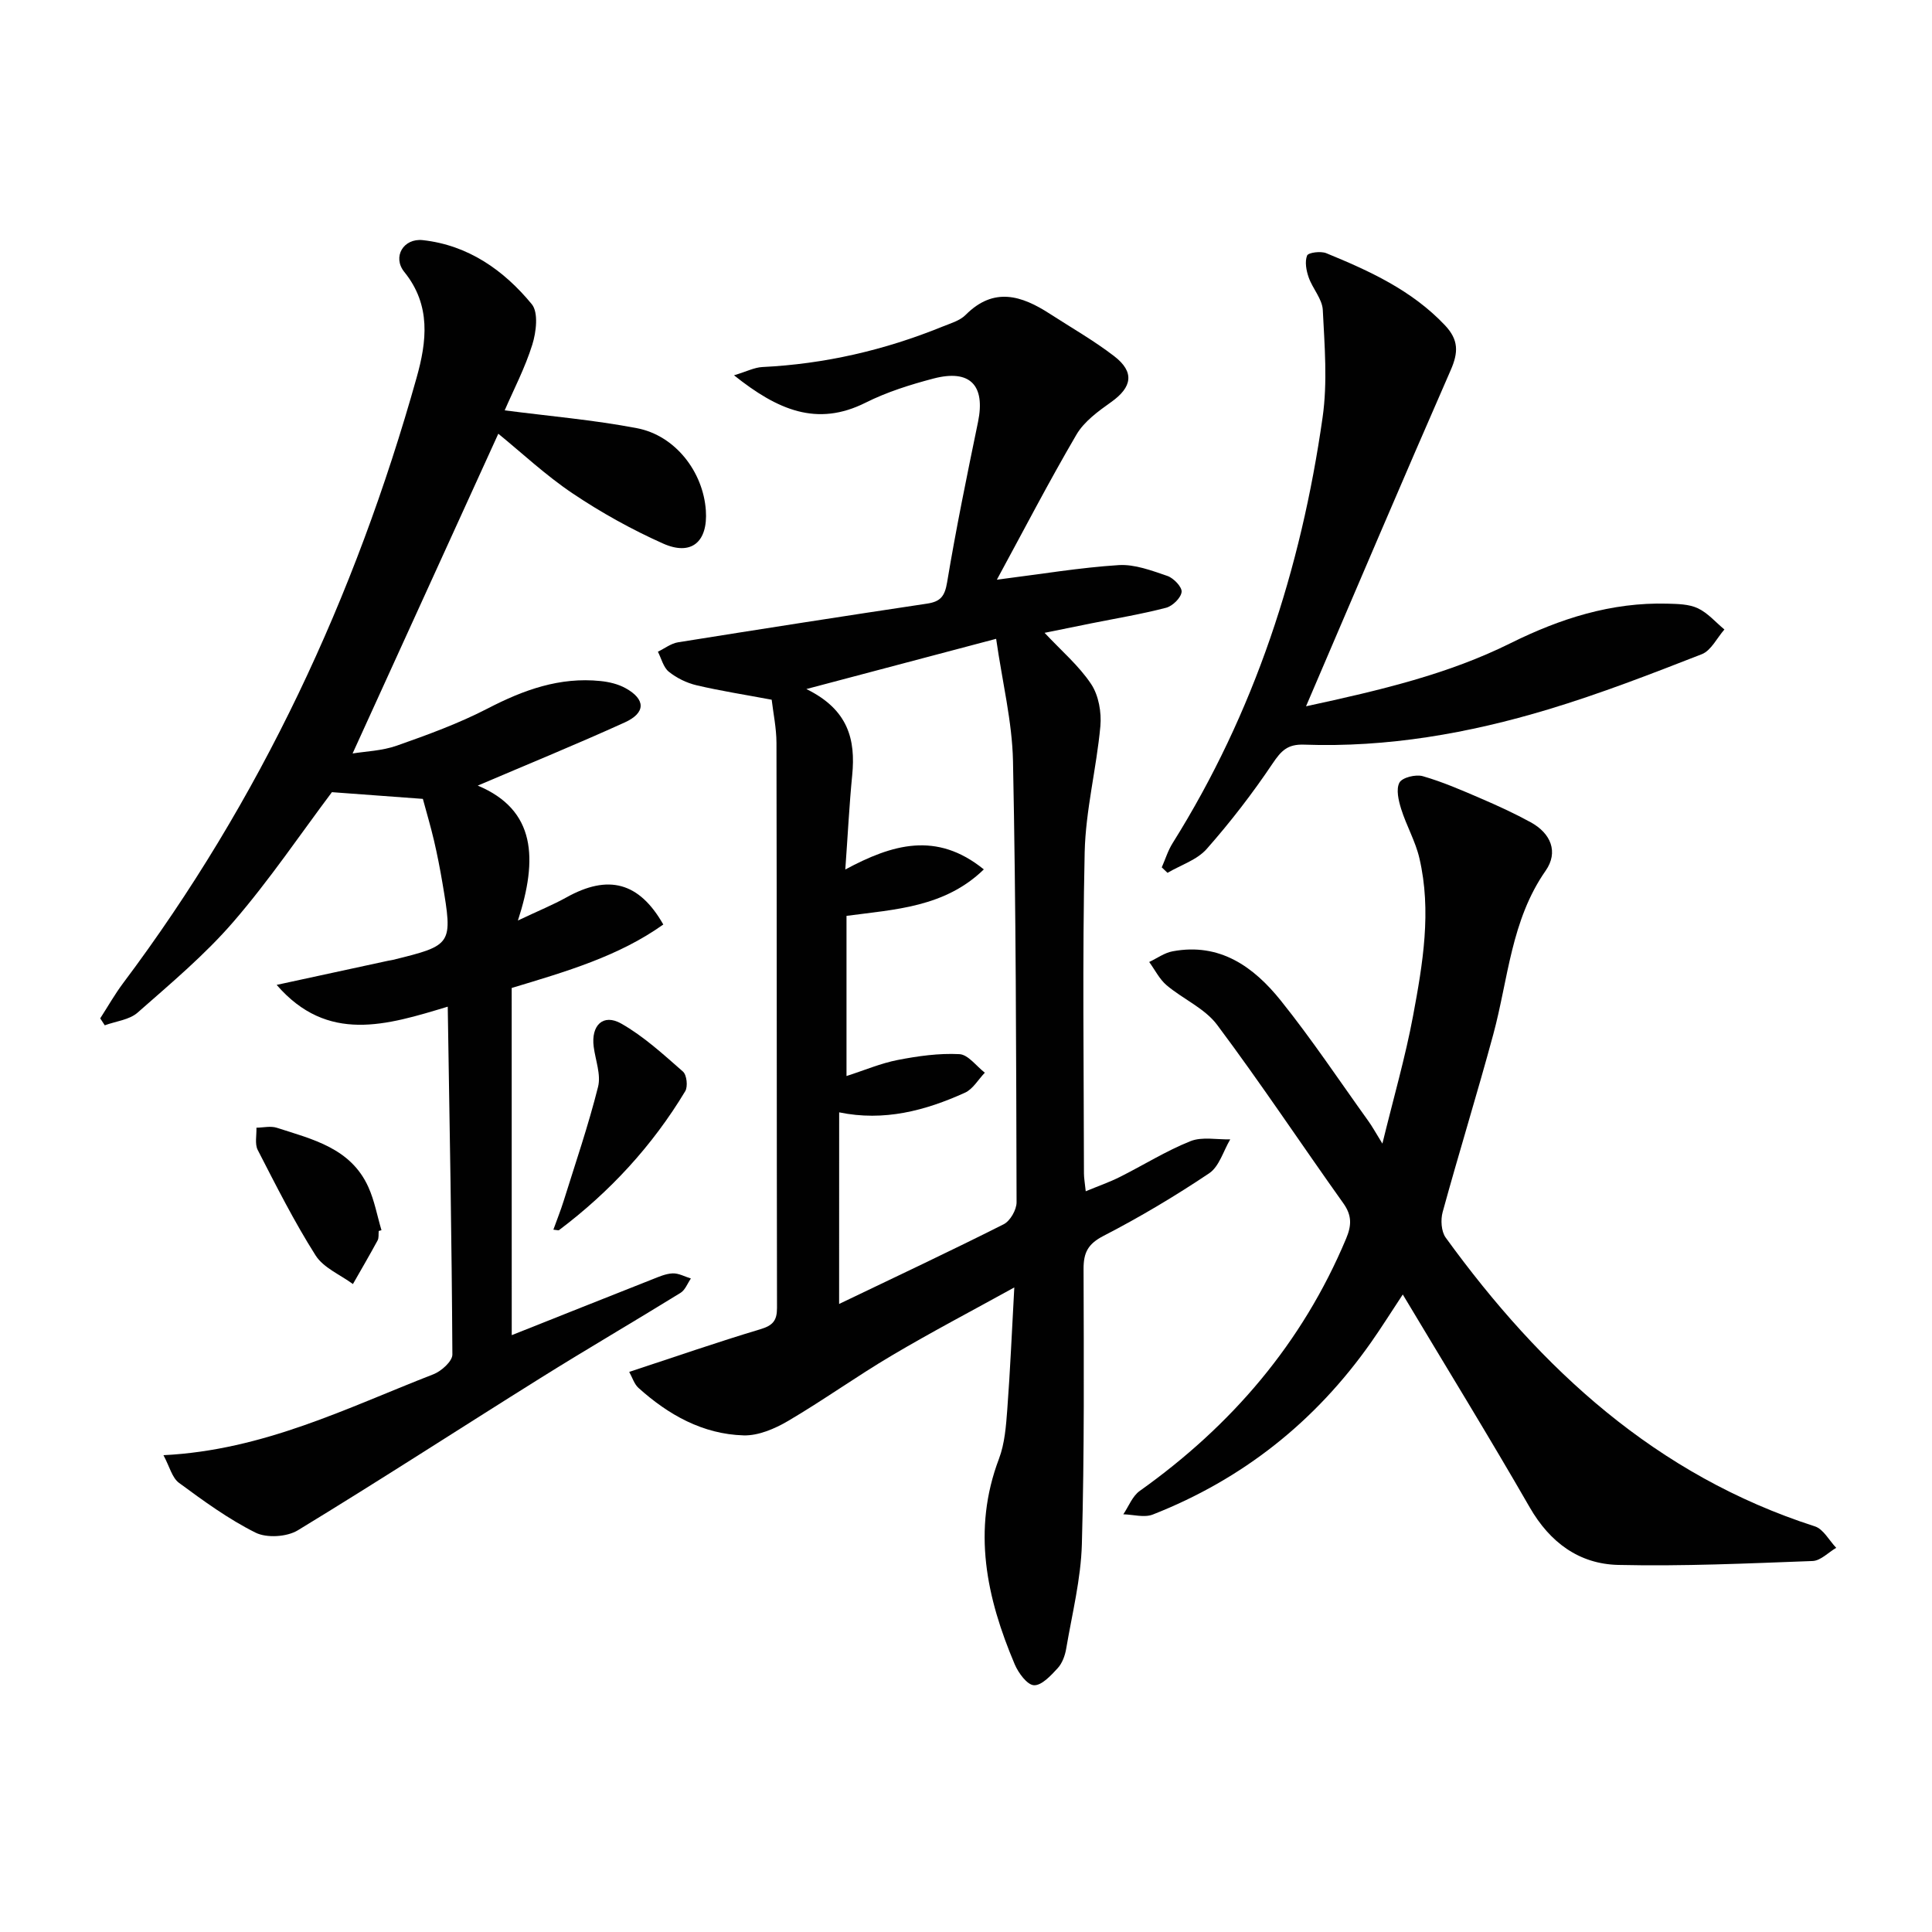 <svg enable-background="new 0 0 400 400" viewBox="0 0 400 400" xmlns="http://www.w3.org/2000/svg"><g fill="#010101"><path d="m130.27 284.04c9.32-3.07 18.19-6.15 27.17-8.84 2.56-.77 3.44-1.78 3.43-4.42-.07-38.99-.03-77.97-.11-116.96-.01-3.1-.67-6.19-.99-8.95-5.53-1.04-10.58-1.82-15.55-2.99-2.04-.48-4.11-1.49-5.74-2.8-1.14-.91-1.54-2.73-2.27-4.15 1.39-.67 2.72-1.72 4.18-1.95 17.18-2.75 34.37-5.43 51.58-8.01 2.77-.42 3.64-1.54 4.12-4.41 1.85-11.11 4.12-22.16 6.4-33.2 1.56-7.59-1.65-10.98-9.25-8.98-4.79 1.26-9.62 2.78-14.03 4.99-10.06 5.04-18.2 1.54-27.24-5.67 2.61-.78 4.22-1.63 5.87-1.71 12.9-.63 25.28-3.49 37.22-8.34 1.69-.69 3.65-1.23 4.87-2.46 5.83-5.85 11.58-4.01 17.43-.22 4.47 2.89 9.12 5.54 13.32 8.77 4.27 3.29 3.72 6.42-.62 9.5-2.66 1.89-5.58 4-7.18 6.72-5.73 9.78-10.95 19.87-16.49 30.06 9.26-1.17 17.21-2.51 25.21-3.02 3.32-.21 6.83 1.13 10.09 2.24 1.29.44 3.06 2.29 2.95 3.31-.13 1.23-1.87 2.93-3.21 3.28-5.12 1.33-10.36 2.2-15.55 3.24-3.07.62-6.14 1.24-9.61 1.95 3.51 3.75 7.12 6.82 9.64 10.61 1.55 2.33 2.17 5.85 1.91 8.72-.8 8.73-3.05 17.38-3.25 26.1-.49 22.15-.17 44.31-.15 66.47 0 .96.18 1.92.37 3.72 2.64-1.1 4.91-1.88 7.04-2.95 4.89-2.45 9.58-5.4 14.63-7.42 2.41-.97 5.48-.3 8.25-.38-1.42 2.39-2.28 5.63-4.37 7.03-7.03 4.71-14.34 9.07-21.86 12.95-3.22 1.66-4.15 3.45-4.14 6.85.05 18.99.18 37.99-.35 56.96-.2 7.24-2.02 14.44-3.24 21.63-.24 1.43-.81 3.03-1.76 4.06-1.39 1.51-3.31 3.61-4.91 3.54-1.42-.06-3.23-2.54-3.99-4.32-5.84-13.78-8.86-27.79-3.27-42.55 1.21-3.19 1.47-6.82 1.73-10.28.61-8.11.95-16.23 1.45-25.21-8.72 4.82-17.17 9.24-25.36 14.09-7.29 4.31-14.19 9.27-21.49 13.56-2.74 1.61-6.15 3.07-9.2 2.98-8.45-.25-15.56-4.25-21.76-9.83-.88-.79-1.26-2.14-1.92-3.31zm43.46-14.07c11.98-5.75 23.1-10.97 34.07-16.5 1.35-.68 2.67-2.99 2.67-4.54-.08-30.45-.12-60.9-.74-91.35-.17-8.18-2.2-16.32-3.49-25.32-13.16 3.48-25.46 6.74-39.29 10.4 8.71 4.26 10.21 10.49 9.49 17.83-.6 6.08-.9 12.2-1.43 19.53 9.67-5.19 18.86-7.99 28.68-.02-8.08 7.85-18.38 8.28-28.43 9.62v33.16c3.74-1.2 7.11-2.65 10.64-3.33 4.18-.81 8.51-1.42 12.73-1.2 1.82.09 3.51 2.49 5.27 3.84-1.36 1.41-2.46 3.39-4.11 4.14-8.21 3.72-16.76 5.99-26.05 4.07-.01 13.27-.01 26-.01 39.67z"/><path d="m105.95 276.43c9.63-3.83 19.33-7.7 29.04-11.53 1.39-.55 2.84-1.2 4.28-1.26 1.24-.05 2.51.67 3.77 1.06-.7 1.01-1.18 2.38-2.14 2.97-9.62 5.94-19.39 11.63-28.97 17.62-16.78 10.49-33.38 21.27-50.28 31.55-2.26 1.37-6.42 1.63-8.74.48-5.61-2.8-10.77-6.57-15.85-10.31-1.44-1.06-1.95-3.37-3.22-5.73 20.77-1.03 38.05-9.82 55.89-16.75 1.65-.64 3.93-2.69 3.93-4.08-.13-23.79-.57-47.57-.96-72.03-12.64 3.82-24.88 7.67-35.42-4.51 8.09-1.75 15.59-3.38 23.09-5 .33-.07.66-.1.98-.18 12.34-3.04 12.41-3.14 10.25-15.93-.5-2.95-1.07-5.88-1.75-8.79-.68-2.9-1.53-5.75-2.3-8.61-6.12-.45-12.34-.91-18.83-1.39-6.5 8.65-12.92 18.18-20.38 26.82-5.93 6.87-13 12.79-19.85 18.82-1.71 1.51-4.5 1.78-6.8 2.63-.31-.48-.63-.96-.94-1.44 1.57-2.43 3.01-4.98 4.74-7.29 28.41-37.85 48.03-79.97 60.77-125.38 2.08-7.41 3.04-14.95-2.55-21.86-2.52-3.12-.18-7.04 3.84-6.59 9.39 1.04 16.76 6.22 22.55 13.26 1.41 1.72.92 5.77.11 8.37-1.51 4.84-3.9 9.4-5.72 13.61 9.16 1.19 18.36 1.97 27.38 3.69 7.95 1.52 13.72 9.04 14.27 17.04.44 6.49-2.98 9.47-8.87 6.84-6.49-2.9-12.79-6.4-18.69-10.36-5.63-3.78-10.63-8.48-15.41-12.37-9.98 21.91-19.99 43.88-30.17 66.2 2.67-.44 6.1-.54 9.18-1.63 6.39-2.25 12.81-4.59 18.8-7.69 7.41-3.84 14.9-6.55 23.34-5.68 1.77.18 3.64.62 5.18 1.47 4.19 2.31 4.23 5.11-.15 7.1-9.93 4.51-20.03 8.64-30.44 13.08 12.04 5.03 12.47 15.16 8.32 27.93 4.35-2.06 7.31-3.26 10.07-4.8 8.6-4.78 15-3.2 20.03 5.63-9.25 6.58-19.99 9.7-31.39 13.14.01 23.9.01 47.84.01 71.88z"/><path d="m290.43 268.01c-2.39 3.61-4.4 6.83-6.58 9.93-11.51 16.37-26.56 28.32-45.18 35.63-1.76.69-4.06 0-6.1-.05 1.11-1.64 1.88-3.76 3.4-4.84 19.02-13.53 33.65-30.58 42.73-52.24 1.14-2.72 1.22-4.78-.56-7.29-8.76-12.29-17.11-24.89-26.15-36.97-2.56-3.42-7.06-5.33-10.45-8.19-1.49-1.26-2.42-3.19-3.61-4.82 1.61-.76 3.15-1.9 4.84-2.21 9.78-1.84 16.8 3.21 22.39 10.18 6.44 8.03 12.16 16.63 18.17 25 .77 1.07 1.4 2.23 2.88 4.63 2.34-9.58 4.76-17.93 6.35-26.45 2.01-10.77 3.87-21.69 1.31-32.64-.81-3.5-2.69-6.73-3.77-10.18-.55-1.75-1.1-4.1-.36-5.47.57-1.06 3.38-1.75 4.83-1.33 4.11 1.18 8.08 2.91 12.02 4.61 3.5 1.5 6.98 3.1 10.32 4.93 4.21 2.3 5.78 6.19 3.1 10.03-7.17 10.26-7.74 22.42-10.84 33.88-3.33 12.3-7.11 24.49-10.48 36.78-.45 1.62-.3 4.03.63 5.31 19.74 27.23 43.6 49.22 76.44 59.78 1.76.57 2.95 2.92 4.41 4.44-1.63.95-3.23 2.67-4.89 2.73-13.41.5-26.84 1.12-40.25.81-8.08-.19-14.14-4.64-18.33-11.94-8.44-14.67-17.31-29.07-26.27-44.05z"/><path d="m270.4 146.23c15.64-3.38 29.48-6.68 42.31-13.05 10.29-5.11 20.89-8.51 32.47-8.2 2.14.06 4.49.08 6.35.96 2.06.97 3.68 2.89 5.49 4.39-1.54 1.75-2.75 4.35-4.67 5.11-10.5 4.1-21.04 8.19-31.83 11.44-16.43 4.95-33.28 7.91-50.55 7.29-3.41-.12-4.72 1.28-6.48 3.89-4.15 6.18-8.73 12.13-13.66 17.71-2 2.27-5.37 3.33-8.11 4.94-.4-.38-.79-.75-1.19-1.13.74-1.68 1.28-3.48 2.25-5.02 16.96-27.06 26.58-56.75 31.05-88.15 1.04-7.28.41-14.84.04-22.24-.12-2.28-2.11-4.42-2.92-6.73-.5-1.42-.84-3.25-.33-4.53.25-.63 2.83-.96 3.97-.49 8.95 3.67 17.69 7.66 24.55 14.9 2.89 3.05 2.82 5.65 1.2 9.34-9.91 22.63-19.57 45.39-29.94 69.57z"/><path d="m114.57 254.59c.75-2.09 1.52-4 2.13-5.95 2.45-7.85 5.12-15.65 7.12-23.62.64-2.53-.54-5.51-.9-8.29-.58-4.43 1.94-6.94 5.7-4.81 4.65 2.64 8.72 6.38 12.78 9.94.79.69 1.05 3.1.47 4.06-6.8 11.3-15.6 20.84-26.14 28.77-.08.08-.29-.01-1.16-.1z"/><path d="m78.41 254.86c-.07.66.06 1.43-.24 1.97-1.65 3.04-3.39 6.02-5.1 9.02-2.63-1.94-6.1-3.36-7.73-5.93-4.44-7-8.18-14.45-11.98-21.83-.64-1.25-.21-3.06-.27-4.61 1.41-.02 2.94-.4 4.21.01 7.41 2.39 15.33 4.2 18.97 12.29 1.27 2.81 1.82 5.94 2.71 8.92-.2.04-.39.1-.57.16z"/></g></svg>